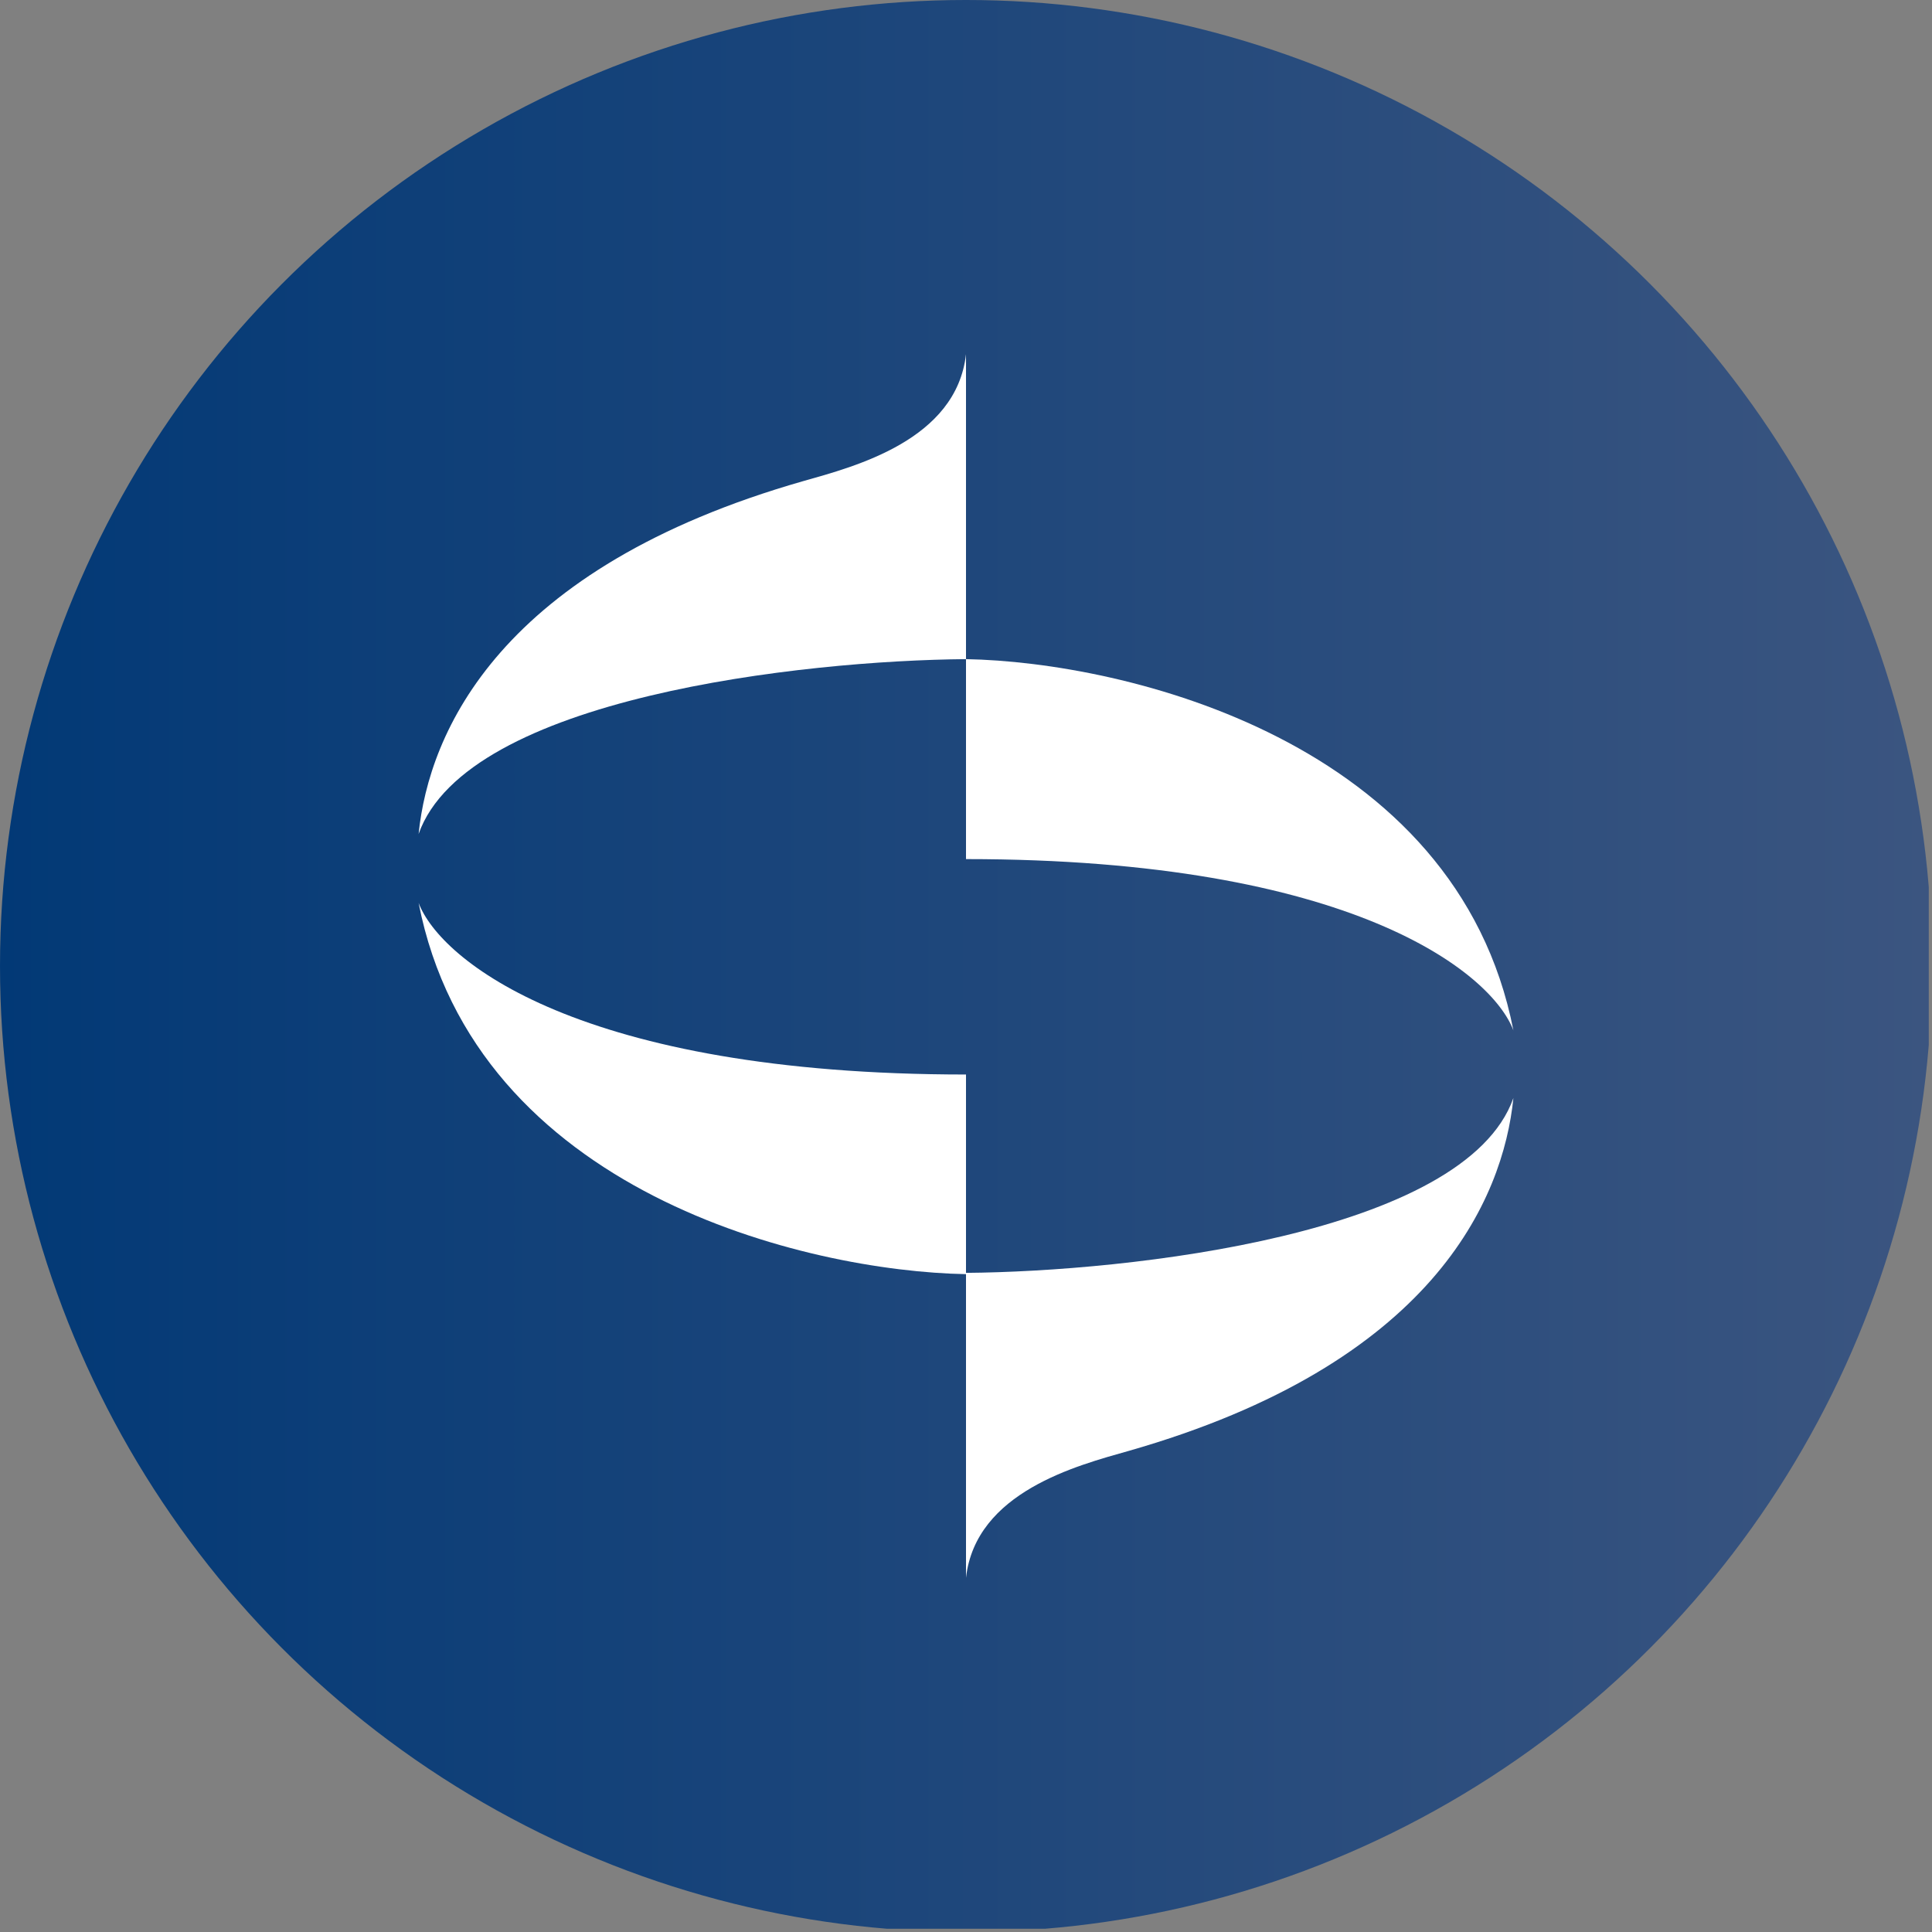 <?xml version='1.0' encoding='utf-8'?>
<svg xmlns="http://www.w3.org/2000/svg" viewBox="0 0 300 300" width="300" height="300">
  <rect x="0" y="0" width="300" height="300" fill="#808080" stroke="none"/>
  <defs>
    <linearGradient id="a" x1="-0.5" y1="149.5" x2="299.5" y2="149.5" gradientUnits="userSpaceOnUse">
      <stop offset="0" stop-color="#023976" />
      <stop offset="1" stop-color="#3b5580" />
    </linearGradient>
  <clipPath id="bz_circular_clip"><circle cx="150.0" cy="150.0" r="150.0" /></clipPath></defs>
  <g clip-path="url(#bz_circular_clip)"><rect x="-0.5" y="-0.5" width="300" height="300" fill="url(#a)" />
  <path d="M150,102.35V55c-1.5,13.35-17.3,17.45-25.25,19.7C77.5,88.2,66.6,113.75,65,129.5,72.5,108.3,124.8,102.55,150,102.35Z" fill="#fff" />
  <path d="M150,197.65V245c1.5-13.35,17.3-17.45,25.25-19.7,47.25-13.5,58.15-39.05,59.75-54.8C227.5,191.7,175.2,197.45,150,197.65Z" fill="#fff" />
  <path d="M150,197.85v-31c-60,0-81.65-17.75-85-26.65C73.8,185.2,125.35,197.4,150,197.85Z" fill="#fff" />
  <path d="M150,102.35V133.4c60,0,81.65,17.7,85,26.6C226.2,115,174.65,102.8,150,102.35Z" fill="#fff" />
</g></svg>